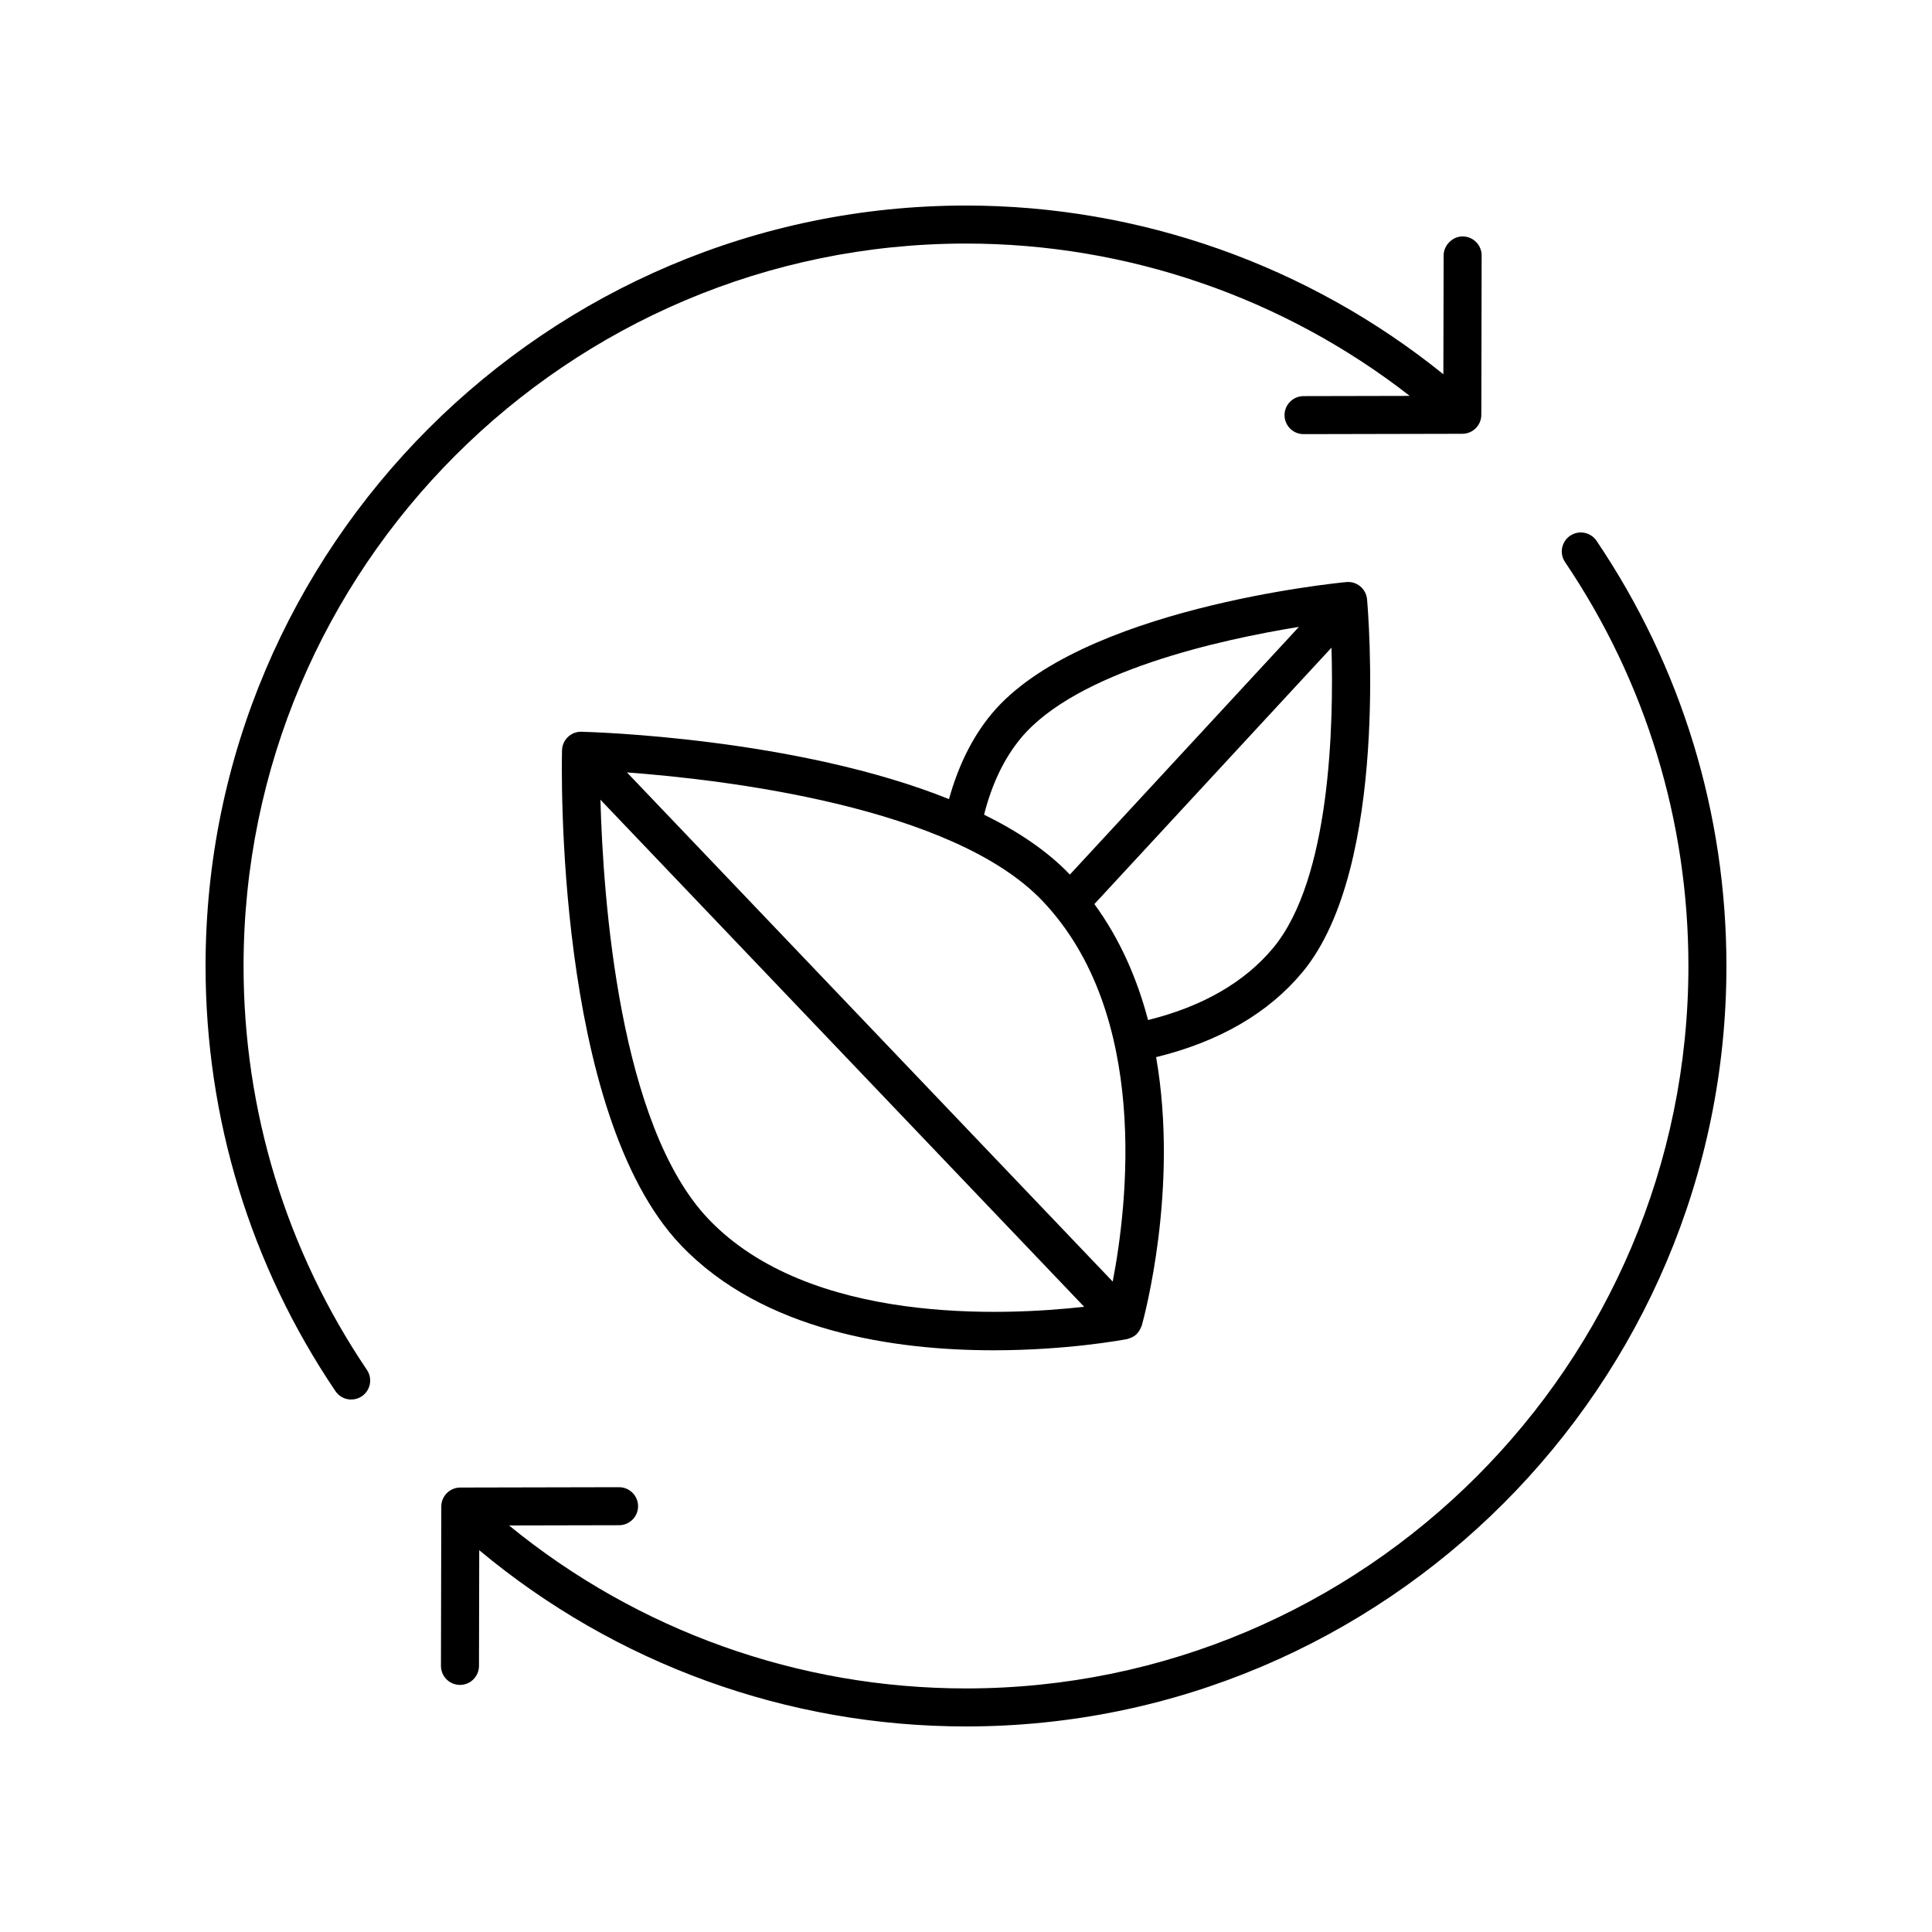 <?xml version="1.0" encoding="UTF-8"?>
<!-- Uploaded to: SVG Repo, www.svgrepo.com, Generator: SVG Repo Mixer Tools -->
<svg fill="#000000" width="800px" height="800px" version="1.1" viewBox="144 144 512 512" xmlns="http://www.w3.org/2000/svg">
 <g>
  <path d="m237.07 514.89c0.969 0 1.949-0.281 2.812-0.863 2.309-1.559 2.914-4.688 1.355-6.992-21.387-31.664-32.691-68.676-32.691-107.04 0-105.56 85.883-191.45 191.45-191.45 42.672 0 84.102 14.277 117.6 40.371l-28.152 0.059c-2.781 0.004-5.031 2.266-5.027 5.047s2.262 5.027 5.039 5.027h0.012l42.07-0.09c2.773-0.004 5.023-2.254 5.027-5.027l0.086-42.227c0.004-2.781-2.246-5.043-5.027-5.047-2.559-0.051-5.043 2.246-5.047 5.027l-0.07 31.496c-35.734-28.848-80.422-44.711-126.51-44.711-111.12 0-201.52 90.402-201.52 201.52 0 40.383 11.902 79.344 34.422 112.68 0.973 1.441 2.559 2.219 4.176 2.219z"/>
  <path d="m560.11 285.97c-2.309 1.559-2.914 4.688-1.355 6.992 21.387 31.66 32.691 68.672 32.691 107.04 0 105.56-85.883 191.45-191.45 191.45-44.363 0-86.973-15.281-121.1-43.191l29.172-0.062c2.781-0.004 5.031-2.266 5.027-5.047s-2.262-5.027-5.039-5.027h-0.012l-42.07 0.09c-2.773 0.004-5.023 2.254-5.027 5.027l-0.09 42.23c-0.004 2.781 2.246 5.043 5.027 5.047h0.012c2.777 0 5.031-2.25 5.039-5.027l0.066-30.672c36.172 30.172 81.641 46.707 129 46.707 111.12 0 201.52-90.402 201.52-201.52 0-40.383-11.902-79.344-34.422-112.68-1.559-2.305-4.688-2.91-6.992-1.355z"/>
  <path d="m489.17 401.63c23.184-27.906 17.371-95.934 17.113-98.812-0.121-1.336-0.766-2.566-1.797-3.426-1.031-0.855-2.344-1.266-3.699-1.141-2.879 0.277-70.82 7.031-94.004 34.938-5.121 6.164-8.852 13.797-11.289 22.578-40.395-16.207-94.418-17.77-97.391-17.844-2.762-0.09-5.09 2.129-5.16 4.914-0.098 3.902-1.957 96.012 31.477 131.12 21.801 22.891 56.641 27.883 82.891 27.883 19.32 0 33.988-2.707 35.371-2.969 0.207-0.039 0.391-0.137 0.59-0.199 0.16-0.051 0.312-0.094 0.465-0.16 0.531-0.23 1.023-0.527 1.441-0.922 0.012-0.012 0.023-0.012 0.035-0.023 0.039-0.039 0.055-0.094 0.09-0.133 0.371-0.379 0.668-0.816 0.906-1.297 0.078-0.152 0.145-0.301 0.203-0.461 0.051-0.137 0.133-0.254 0.172-0.395 0.59-2.106 9.875-36.18 3.801-71.129 16.668-4.086 29.734-11.629 38.785-22.523zm-74.637-62.004c14.789-17.805 53.133-26.176 73.695-29.496l-60.699 65.641c-5.977-6.277-13.848-11.5-22.738-15.871 2.035-8.031 5.269-14.883 9.742-20.273zm24.344 144-128.73-134.93c26.035 1.941 86.312 9.062 110.09 34.027 28.598 30.027 22.555 80.562 18.645 100.9zm-107.16-16.609c-23.613-24.801-27.883-84.703-28.594-111.08l128.19 134.37c-21.188 2.387-72.809 4.844-99.598-23.285zm116.53-52.699c-2.832-10.746-7.328-21.289-14.223-30.73l62.832-67.949c0.609 20.312-0.238 61.254-15.441 79.555-7.598 9.145-18.773 15.547-33.168 19.125z"/>
 </g>
</svg>